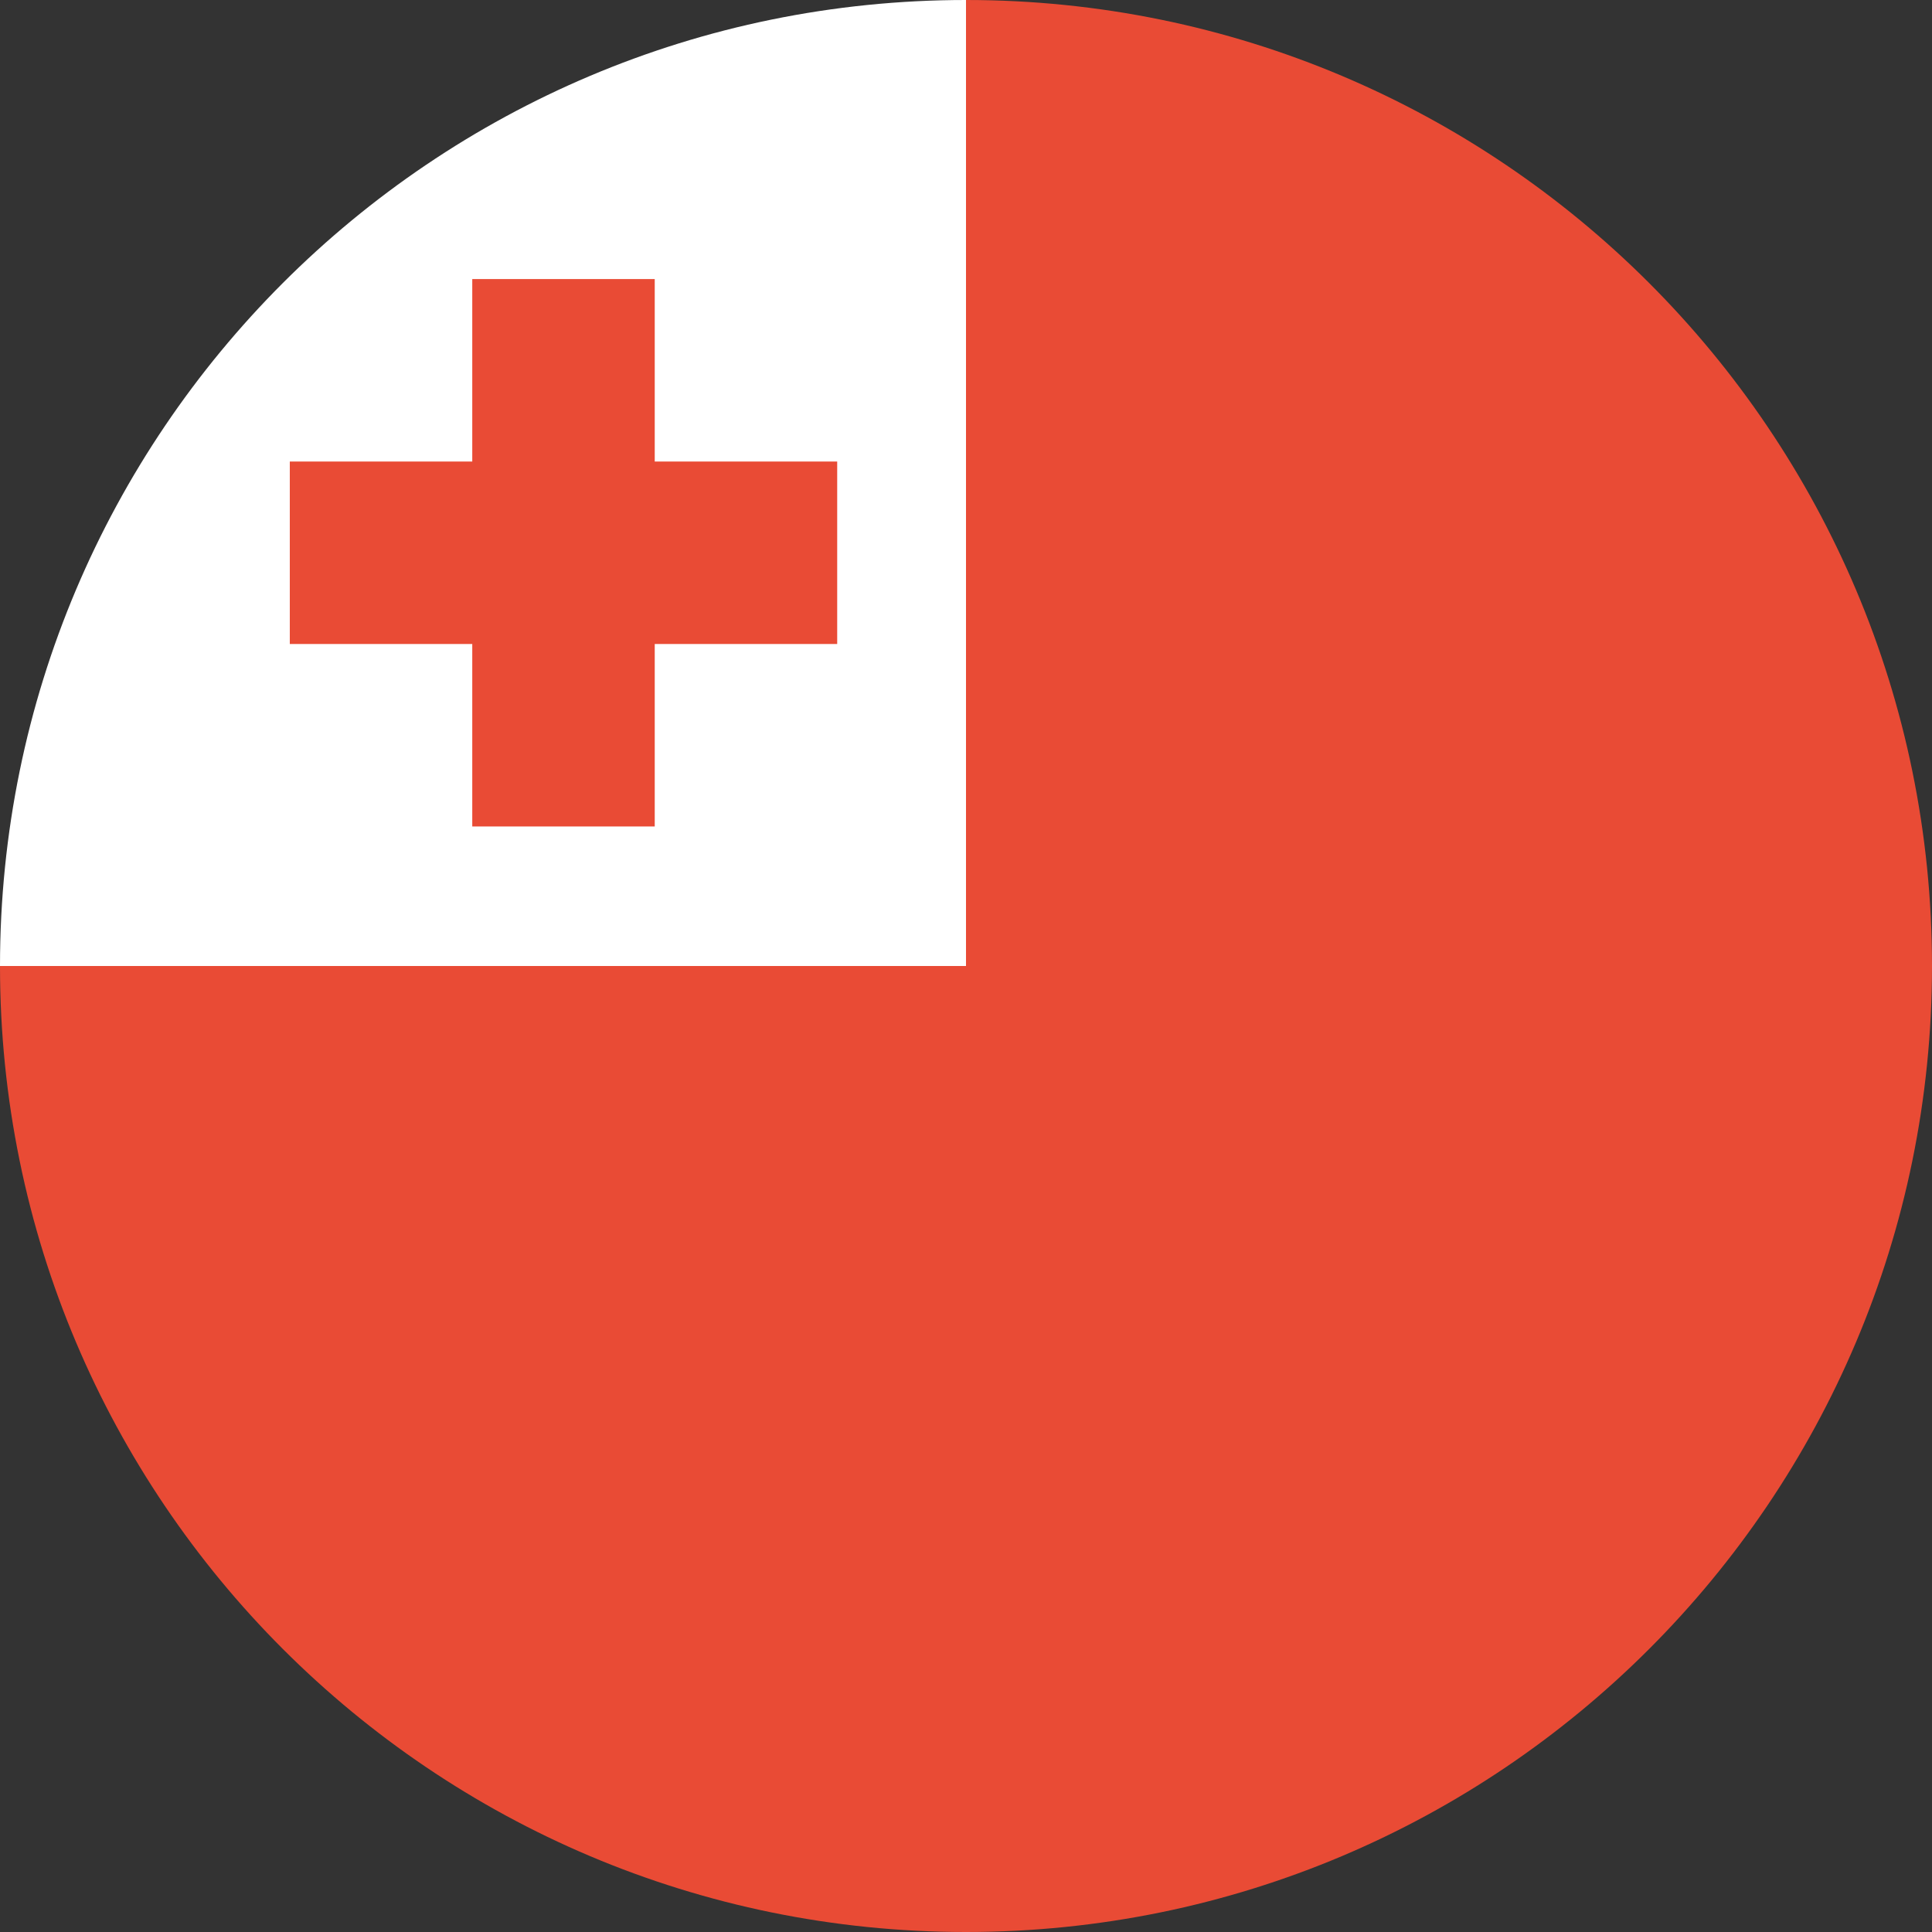 <?xml version="1.0" encoding="UTF-8" standalone="no"?>
<svg width="180px" height="180px" viewBox="0 0 180 180" version="1.1" xmlns="http://www.w3.org/2000/svg" xmlns:xlink="http://www.w3.org/1999/xlink">
    <rect x="0" y="0" width="180" height="180" fill="#333333" stroke="none"/>
    <!-- Generator: Sketch 3.8.3 (29802) - http://www.bohemiancoding.com/sketch -->
    <title>tonga</title>
    <desc>Created with Sketch.</desc>
    <defs></defs>
    <g id="Page-1" stroke="none" stroke-width="1" fill="none" fill-rule="evenodd">
        <g id="flags" transform="translate(-1800, -5850)">
            <g id="tonga" transform="translate(1800, 5850)">
                <path d="M90,0 C139.706,0 180,40.294 180,90 C180,139.706 139.706,180 90,180 C40.294,180 0,139.706 0,90 L90,90 L90,0 L90,0 Z" id="red" fill="#E94B35"></path>
                <path d="M90,0 C40.294,0 0,40.294 0,90 L90,90 L90,0 L90,0 Z" id="white" fill="#FFFFFF"></path>
                <polygon id="cross" fill="#E94B35" points="44 26 61 26 61 43 78 43 78 60 61 60 61 77 44 77 44 60 27 60 27 43 44 43"></polygon>
            </g>
        </g>
    </g>
</svg>